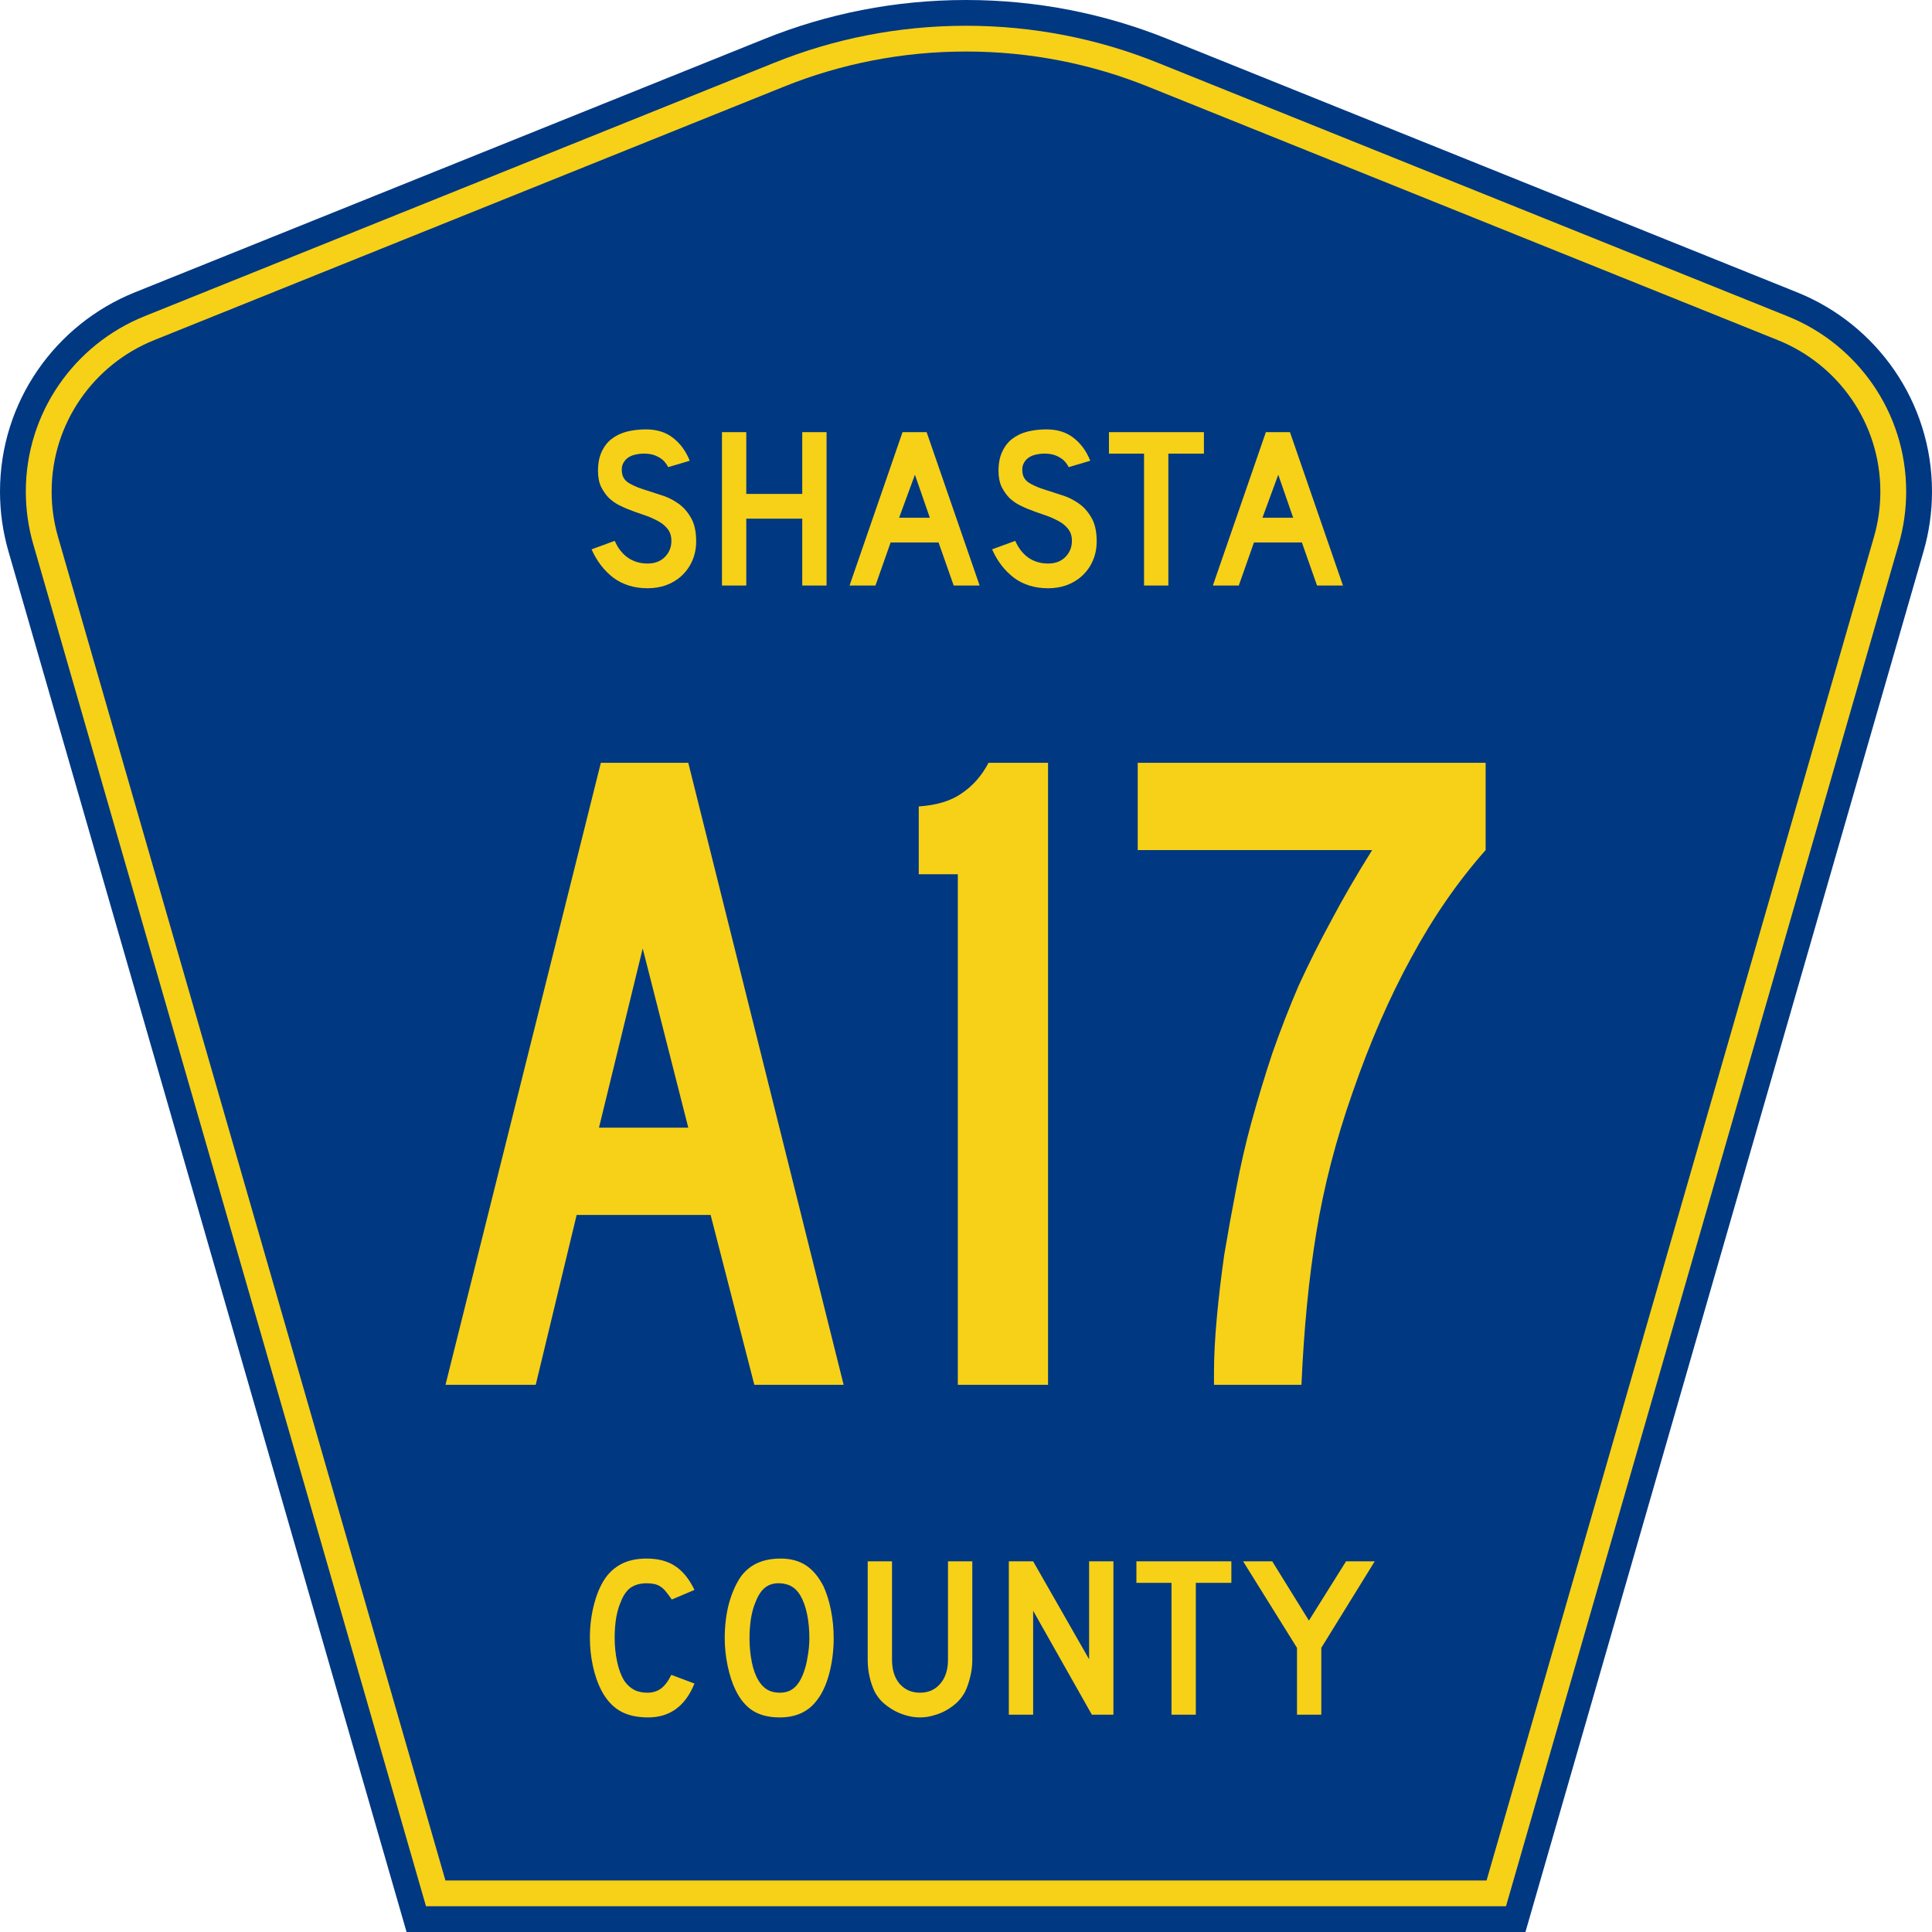 <?xml version="1.0" encoding="UTF-8" standalone="no"?>
<!-- Generator: Adobe Illustrator 12.0.0, SVG Export Plug-In . SVG Version: 6.00 Build 51448)  -->
<svg
   xmlns:dc="http://purl.org/dc/elements/1.1/"
   xmlns:cc="http://web.resource.org/cc/"
   xmlns:rdf="http://www.w3.org/1999/02/22-rdf-syntax-ns#"
   xmlns:svg="http://www.w3.org/2000/svg"
   xmlns="http://www.w3.org/2000/svg"
   xmlns:sodipodi="http://inkscape.sourceforge.net/DTD/sodipodi-0.dtd"
   xmlns:inkscape="http://www.inkscape.org/namespaces/inkscape"
   version="1.0"
   id="Layer_1"
   width="450"
   height="450"
   viewBox="0 0 448.949 450"
   overflow="visible"
   enable-background="new 0 0 448.949 450"
   xml:space="preserve"
   sodipodi:version="0.32"
   inkscape:version="0.43"
   sodipodi:docname="Shasta County Route A17 CA.svg"
   sodipodi:docbase="C:\Documents and Settings\ltljltlj\Desktop\County Route Shields\California"><defs
   id="defs52" /><sodipodi:namedview
   inkscape:window-height="963"
   inkscape:window-width="1024"
   inkscape:pageshadow="2"
   inkscape:pageopacity="0.0"
   borderopacity="1.0"
   bordercolor="#666666"
   pagecolor="#ffffff"
   id="base"
   inkscape:zoom="1.78"
   inkscape:cx="224.47485"
   inkscape:cy="225"
   inkscape:window-x="252"
   inkscape:window-y="-2"
   inkscape:current-layer="Layer_1" />
<g
   id="g3">
	<path
   clip-rule="evenodd"
   d="M 94.17,450 L 1.421,128.337 C 0.154,123.941 -0.525,119.296 -0.525,114.494 C -0.525,93.492 12.453,75.515 30.845,68.109 L 177.585,9.048 C 192.068,3.213 207.895,0 224.475,0 C 241.053,0 256.88,3.213 271.364,9.048 L 418.104,68.109 C 436.496,75.515 449.474,93.492 449.474,114.494 C 449.474,119.296 448.796,123.941 447.528,128.337 L 354.779,450 L 94.17,450 L 94.17,450 z "
   id="path5"
   style="fill:#003882;fill-rule:evenodd" />
	<path
   clip-rule="evenodd"
   d="M 7.2,126.679 C 6.087,122.816 5.489,118.73 5.489,114.494 C 5.489,96.021 16.9,80.194 33.095,73.673 L 179.836,14.612 C 193.616,9.06 208.68,6 224.475,6 C 240.269,6 255.333,9.06 269.113,14.612 L 415.854,73.673 C 432.05,80.194 443.46,96.021 443.46,114.494 C 443.46,118.73 442.862,122.816 441.748,126.679 L 350.251,444 L 98.698,444 L 7.2,126.679 z "
   id="path7"
   style="fill:#f7d117;fill-rule:evenodd" />
	<path
   clip-rule="evenodd"
   d="M 11.503,114.494 C 11.503,98.549 21.348,84.874 35.346,79.237 L 182.087,20.175 C 195.164,14.907 209.465,12 224.475,12 C 239.484,12 253.786,14.907 266.862,20.175 L 413.603,79.237 C 427.601,84.874 437.446,98.549 437.446,114.494 C 437.446,118.164 436.928,121.691 435.969,125.021 L 345.723,438 L 103.226,438 L 12.98,125.021 C 12.021,121.692 11.503,118.164 11.503,114.494 z "
   id="path9"
   style="fill:#003882;fill-rule:evenodd" />
	
</g>


<path
   transform="scale(1.001,0.999)"
   style="font-size:216.454px;font-style:normal;font-variant:normal;font-weight:normal;font-stretch:normal;text-align:center;line-height:100%;writing-mode:lr-tb;text-anchor:middle;fill:#f7d117;fill-opacity:1;font-family:Roadgeek 2005 Series C"
   d="M 174.998,322.875 L 164.825,283.264 L 133.655,283.264 L 124.131,322.875 L 103.135,322.875 L 139.283,177.852 L 159.63,177.852 L 195.777,322.875 L 174.998,322.875 M 149.024,221.142 L 138.85,262.918 L 159.63,262.918 L 149.024,221.142 M 222.347,322.875 L 222.347,203.826 L 213.256,203.826 L 213.256,188.025 C 217.441,187.736 220.76,186.726 223.213,184.994 C 225.81,183.263 227.903,180.882 229.49,177.852 L 243.343,177.852 L 243.343,322.875 L 222.347,322.875 M 345.161,198.198 C 338.667,205.558 332.895,213.927 327.845,223.307 C 322.794,232.542 318.248,243.004 314.208,254.693 C 310.312,265.804 307.498,276.699 305.766,287.377 C 304.035,297.911 302.88,309.744 302.303,322.875 L 281.956,322.875 L 281.956,319.845 C 281.956,316.237 282.173,312.053 282.606,307.291 C 283.039,302.529 283.616,297.623 284.337,292.572 C 285.203,287.377 286.141,282.182 287.151,276.987 C 288.161,271.648 289.316,266.598 290.615,261.836 C 292.202,256.063 293.861,250.58 295.593,245.385 C 297.469,240.046 299.489,234.851 301.654,229.8 C 303.962,224.75 306.488,219.699 309.23,214.649 C 311.971,209.454 315.146,203.97 318.754,198.198 L 264.207,198.198 L 264.207,177.852 L 345.161,177.852 L 345.161,198.198 L 345.161,198.198"
   id="text1361" />



<path
   transform="scale(1.001,0.999)"
   style="font-size:53.373px;font-style:normal;font-variant:normal;font-weight:normal;font-stretch:normal;text-align:center;line-height:100%;writing-mode:lr-tb;text-anchor:middle;fill:#f7d117;fill-opacity:1;font-family:Roadgeek 2005 Series D"
   d="M 161.463,126.211 C 161.463,127.848 161.161,129.36 160.556,130.748 C 159.951,132.136 159.079,133.345 157.941,134.377 C 156.945,135.267 155.77,135.961 154.418,136.459 C 153.102,136.922 151.678,137.153 150.148,137.153 C 147.053,137.153 144.402,136.334 142.196,134.698 C 140.025,133.025 138.335,130.819 137.125,128.079 L 142.516,126.105 C 143.263,127.812 144.295,129.129 145.612,130.054 C 146.928,130.944 148.44,131.388 150.148,131.388 C 151.821,131.388 153.155,130.89 154.151,129.894 C 155.183,128.862 155.699,127.599 155.699,126.105 C 155.699,124.93 155.379,123.97 154.738,123.222 C 154.134,122.475 153.333,121.852 152.337,121.354 C 151.34,120.821 150.237,120.358 149.028,119.967 C 147.853,119.575 146.679,119.148 145.505,118.686 C 144.971,118.472 144.313,118.17 143.53,117.778 C 142.747,117.387 141.982,116.853 141.235,116.177 C 140.523,115.465 139.901,114.594 139.367,113.562 C 138.869,112.53 138.62,111.267 138.62,109.772 C 138.62,108.029 138.904,106.552 139.474,105.342 C 140.043,104.097 140.808,103.101 141.769,102.353 C 142.765,101.571 143.939,101.001 145.291,100.645 C 146.679,100.29 148.174,100.112 149.775,100.112 C 152.301,100.112 154.4,100.77 156.073,102.086 C 157.781,103.403 159.079,105.182 159.969,107.424 L 154.952,108.918 C 154.667,108.349 154.294,107.833 153.831,107.37 C 153.44,106.979 152.888,106.623 152.177,106.303 C 151.5,105.983 150.664,105.805 149.668,105.769 C 149.027,105.734 148.351,105.787 147.64,105.929 C 146.964,106.036 146.359,106.25 145.825,106.57 C 145.291,106.89 144.864,107.335 144.544,107.904 C 144.224,108.438 144.099,109.114 144.171,109.932 C 144.242,111.035 144.722,111.889 145.612,112.494 C 146.501,113.064 147.586,113.562 148.867,113.989 C 150.148,114.416 151.518,114.861 152.977,115.323 C 154.472,115.75 155.841,116.391 157.087,117.245 C 158.332,118.063 159.364,119.184 160.183,120.607 C 161.036,121.995 161.463,123.863 161.463,126.211 M 186.148,136.512 L 186.148,120.927 L 173.125,120.927 L 173.125,136.512 L 167.467,136.512 L 167.467,100.752 L 173.125,100.752 L 173.125,115.163 L 186.148,115.163 L 186.148,100.752 L 191.805,100.752 L 191.805,136.512 L 186.148,136.512 M 221.387,136.512 L 217.864,126.478 L 206.709,126.478 L 203.186,136.512 L 197.155,136.512 L 209.485,100.752 L 215.089,100.752 L 227.418,136.512 L 221.387,136.512 M 212.367,110.68 L 208.684,120.714 L 215.836,120.714 L 212.367,110.68 M 254.658,126.211 C 254.658,127.848 254.356,129.36 253.751,130.748 C 253.146,132.136 252.274,133.345 251.136,134.377 C 250.139,135.267 248.965,135.961 247.613,136.459 C 246.297,136.922 244.873,137.153 243.343,137.153 C 240.248,137.153 237.597,136.334 235.391,134.698 C 233.22,133.025 231.53,130.819 230.32,128.079 L 235.711,126.105 C 236.458,127.812 237.49,129.129 238.807,130.054 C 240.123,130.944 241.635,131.388 243.343,131.388 C 245.016,131.388 246.35,130.89 247.346,129.894 C 248.378,128.862 248.894,127.599 248.894,126.105 C 248.894,124.93 248.574,123.97 247.933,123.222 C 247.328,122.475 246.528,121.852 245.532,121.354 C 244.535,120.821 243.432,120.358 242.222,119.967 C 241.048,119.575 239.874,119.148 238.7,118.686 C 238.166,118.472 237.508,118.17 236.725,117.778 C 235.942,117.387 235.177,116.853 234.43,116.177 C 233.718,115.465 233.096,114.594 232.562,113.562 C 232.064,112.53 231.815,111.267 231.815,109.772 C 231.815,108.029 232.099,106.552 232.669,105.342 C 233.238,104.097 234.003,103.101 234.964,102.353 C 235.96,101.571 237.134,101.001 238.486,100.645 C 239.874,100.29 241.368,100.112 242.97,100.112 C 245.496,100.112 247.595,100.77 249.268,102.086 C 250.976,103.403 252.274,105.182 253.164,107.424 L 248.147,108.918 C 247.862,108.349 247.489,107.833 247.026,107.37 C 246.635,106.979 246.083,106.623 245.371,106.303 C 244.695,105.983 243.859,105.805 242.863,105.769 C 242.222,105.734 241.546,105.787 240.835,105.929 C 240.159,106.036 239.554,106.25 239.02,106.57 C 238.486,106.89 238.059,107.335 237.739,107.904 C 237.419,108.438 237.294,109.114 237.365,109.932 C 237.437,111.035 237.917,111.889 238.807,112.494 C 239.696,113.064 240.781,113.562 242.062,113.989 C 243.343,114.416 244.713,114.861 246.172,115.323 C 247.666,115.75 249.036,116.391 250.282,117.245 C 251.527,118.063 252.559,119.184 253.377,120.607 C 254.231,121.995 254.658,123.863 254.658,126.211 M 271.337,105.769 L 271.337,136.512 L 265.679,136.512 L 265.679,105.769 L 257.513,105.769 L 257.513,100.752 L 279.61,100.752 L 279.61,105.769 L 271.337,105.769 M 305.929,136.512 L 302.407,126.478 L 291.252,126.478 L 287.729,136.512 L 281.698,136.512 L 294.027,100.752 L 299.631,100.752 L 311.961,136.512 L 305.929,136.512 M 296.909,110.68 L 293.227,120.714 L 300.379,120.714 L 296.909,110.68"
   id="text1375" />



<path
   transform="scale(1.001,0.999)"
   style="font-size:53.37px;font-style:normal;font-variant:normal;font-weight:normal;font-stretch:normal;text-align:center;line-height:125%;writing-mode:lr-tb;text-anchor:middle;fill:#f7d117;fill-opacity:1;font-family:Roadgeek 2005 Series D"
   d="M 161.071,392.522 C 158.937,397.788 155.343,400.421 150.291,400.421 C 147.622,400.421 145.416,399.905 143.673,398.873 C 141.929,397.841 140.488,396.222 139.35,394.016 C 138.531,392.415 137.891,390.547 137.428,388.412 C 136.966,386.278 136.735,384.089 136.735,381.848 C 136.735,379.001 137.09,376.28 137.802,373.682 C 138.514,371.085 139.492,368.986 140.737,367.384 C 141.805,366.068 143.086,365.072 144.58,364.396 C 146.11,363.72 147.889,363.382 149.917,363.382 C 152.621,363.382 154.845,363.969 156.588,365.143 C 158.367,366.317 159.862,368.167 161.071,370.693 L 155.788,372.935 C 155.29,372.188 154.827,371.565 154.4,371.067 C 154.009,370.569 153.582,370.178 153.119,369.893 C 152.692,369.608 152.212,369.413 151.678,369.306 C 151.18,369.199 150.593,369.146 149.917,369.146 C 148.458,369.146 147.231,369.484 146.234,370.16 C 145.274,370.836 144.491,371.974 143.886,373.575 C 143.424,374.643 143.068,375.906 142.819,377.365 C 142.605,378.824 142.499,380.318 142.499,381.848 C 142.499,383.805 142.694,385.69 143.086,387.505 C 143.477,389.284 144.029,390.743 144.74,391.881 C 145.381,392.807 146.128,393.5 146.982,393.963 C 147.836,394.425 148.885,394.657 150.131,394.657 C 151.34,394.657 152.39,394.336 153.279,393.696 C 154.169,393.02 154.969,391.953 155.681,390.494 L 161.071,392.522 L 161.071,392.522 M 193.461,381.955 C 193.461,384.801 193.123,387.523 192.447,390.12 C 191.771,392.718 190.811,394.817 189.565,396.418 C 187.573,399.086 184.691,400.421 180.919,400.421 C 178.393,400.421 176.312,399.905 174.675,398.873 C 173.038,397.841 171.686,396.222 170.619,394.016 C 169.872,392.486 169.267,390.636 168.804,388.466 C 168.342,386.26 168.11,384.089 168.11,381.955 C 168.11,379.001 168.448,376.262 169.124,373.736 C 169.836,371.209 170.797,369.092 172.006,367.384 C 173.074,366.032 174.337,365.036 175.796,364.396 C 177.29,363.72 179.069,363.382 181.133,363.382 C 183.41,363.382 185.349,363.898 186.95,364.929 C 188.551,365.961 189.921,367.58 191.06,369.786 C 191.807,371.387 192.394,373.255 192.821,375.39 C 193.248,377.525 193.461,379.713 193.461,381.955 M 187.804,381.955 C 187.804,379.927 187.626,378.059 187.27,376.351 C 186.915,374.607 186.381,373.131 185.669,371.921 C 185.1,370.996 184.442,370.32 183.695,369.893 C 182.983,369.466 182.093,369.217 181.026,369.146 C 179.638,369.075 178.482,369.395 177.557,370.106 C 176.632,370.818 175.867,371.974 175.262,373.575 C 174.8,374.643 174.444,375.942 174.195,377.471 C 173.981,378.966 173.874,380.46 173.874,381.955 C 173.874,383.876 174.052,385.726 174.408,387.505 C 174.764,389.284 175.298,390.743 176.009,391.881 C 176.579,392.807 177.255,393.5 178.037,393.963 C 178.82,394.425 179.781,394.657 180.919,394.657 C 182.236,394.657 183.321,394.301 184.175,393.589 C 185.064,392.878 185.812,391.721 186.416,390.12 C 186.594,389.658 186.772,389.106 186.95,388.466 C 187.128,387.79 187.27,387.096 187.377,386.384 C 187.519,385.637 187.626,384.89 187.697,384.143 C 187.768,383.396 187.804,382.666 187.804,381.955 M 225.717,386.971 C 225.717,388.359 225.557,389.675 225.237,390.921 C 224.952,392.166 224.561,393.322 224.062,394.39 C 223.6,395.279 222.995,396.098 222.248,396.845 C 221.501,397.556 220.665,398.179 219.739,398.713 C 218.814,399.247 217.818,399.656 216.751,399.94 C 215.719,400.261 214.652,400.421 213.549,400.421 C 212.446,400.421 211.36,400.261 210.293,399.94 C 209.261,399.656 208.283,399.247 207.358,398.713 C 206.433,398.179 205.579,397.556 204.796,396.845 C 204.049,396.098 203.444,395.279 202.981,394.39 C 202.483,393.322 202.092,392.166 201.807,390.921 C 201.522,389.675 201.38,388.359 201.38,386.971 L 201.38,364.022 L 207.037,364.022 L 207.037,386.971 C 207.037,389.32 207.624,391.188 208.799,392.575 C 210.008,393.963 211.592,394.657 213.549,394.657 C 215.505,394.657 217.071,393.963 218.245,392.575 C 219.455,391.188 220.06,389.32 220.06,386.971 L 220.06,364.022 L 225.717,364.022 L 225.717,386.971 L 225.717,386.971 M 253.535,399.78 L 239.873,375.55 L 239.873,399.78 L 234.215,399.78 L 234.215,364.022 L 239.873,364.022 L 252.895,386.865 L 252.895,364.022 L 258.552,364.022 L 258.552,399.78 L 253.535,399.78 M 277.725,369.039 L 277.725,399.78 L 272.067,399.78 L 272.067,369.039 L 263.902,369.039 L 263.902,364.022 L 285.997,364.022 L 285.997,369.039 L 277.725,369.039 M 306.925,384.196 L 306.925,399.78 L 301.268,399.78 L 301.268,384.196 L 288.726,364.022 L 295.504,364.022 L 304.043,377.845 L 312.689,364.022 L 319.36,364.022 L 306.925,384.196"
   id="text1389" />



</svg>